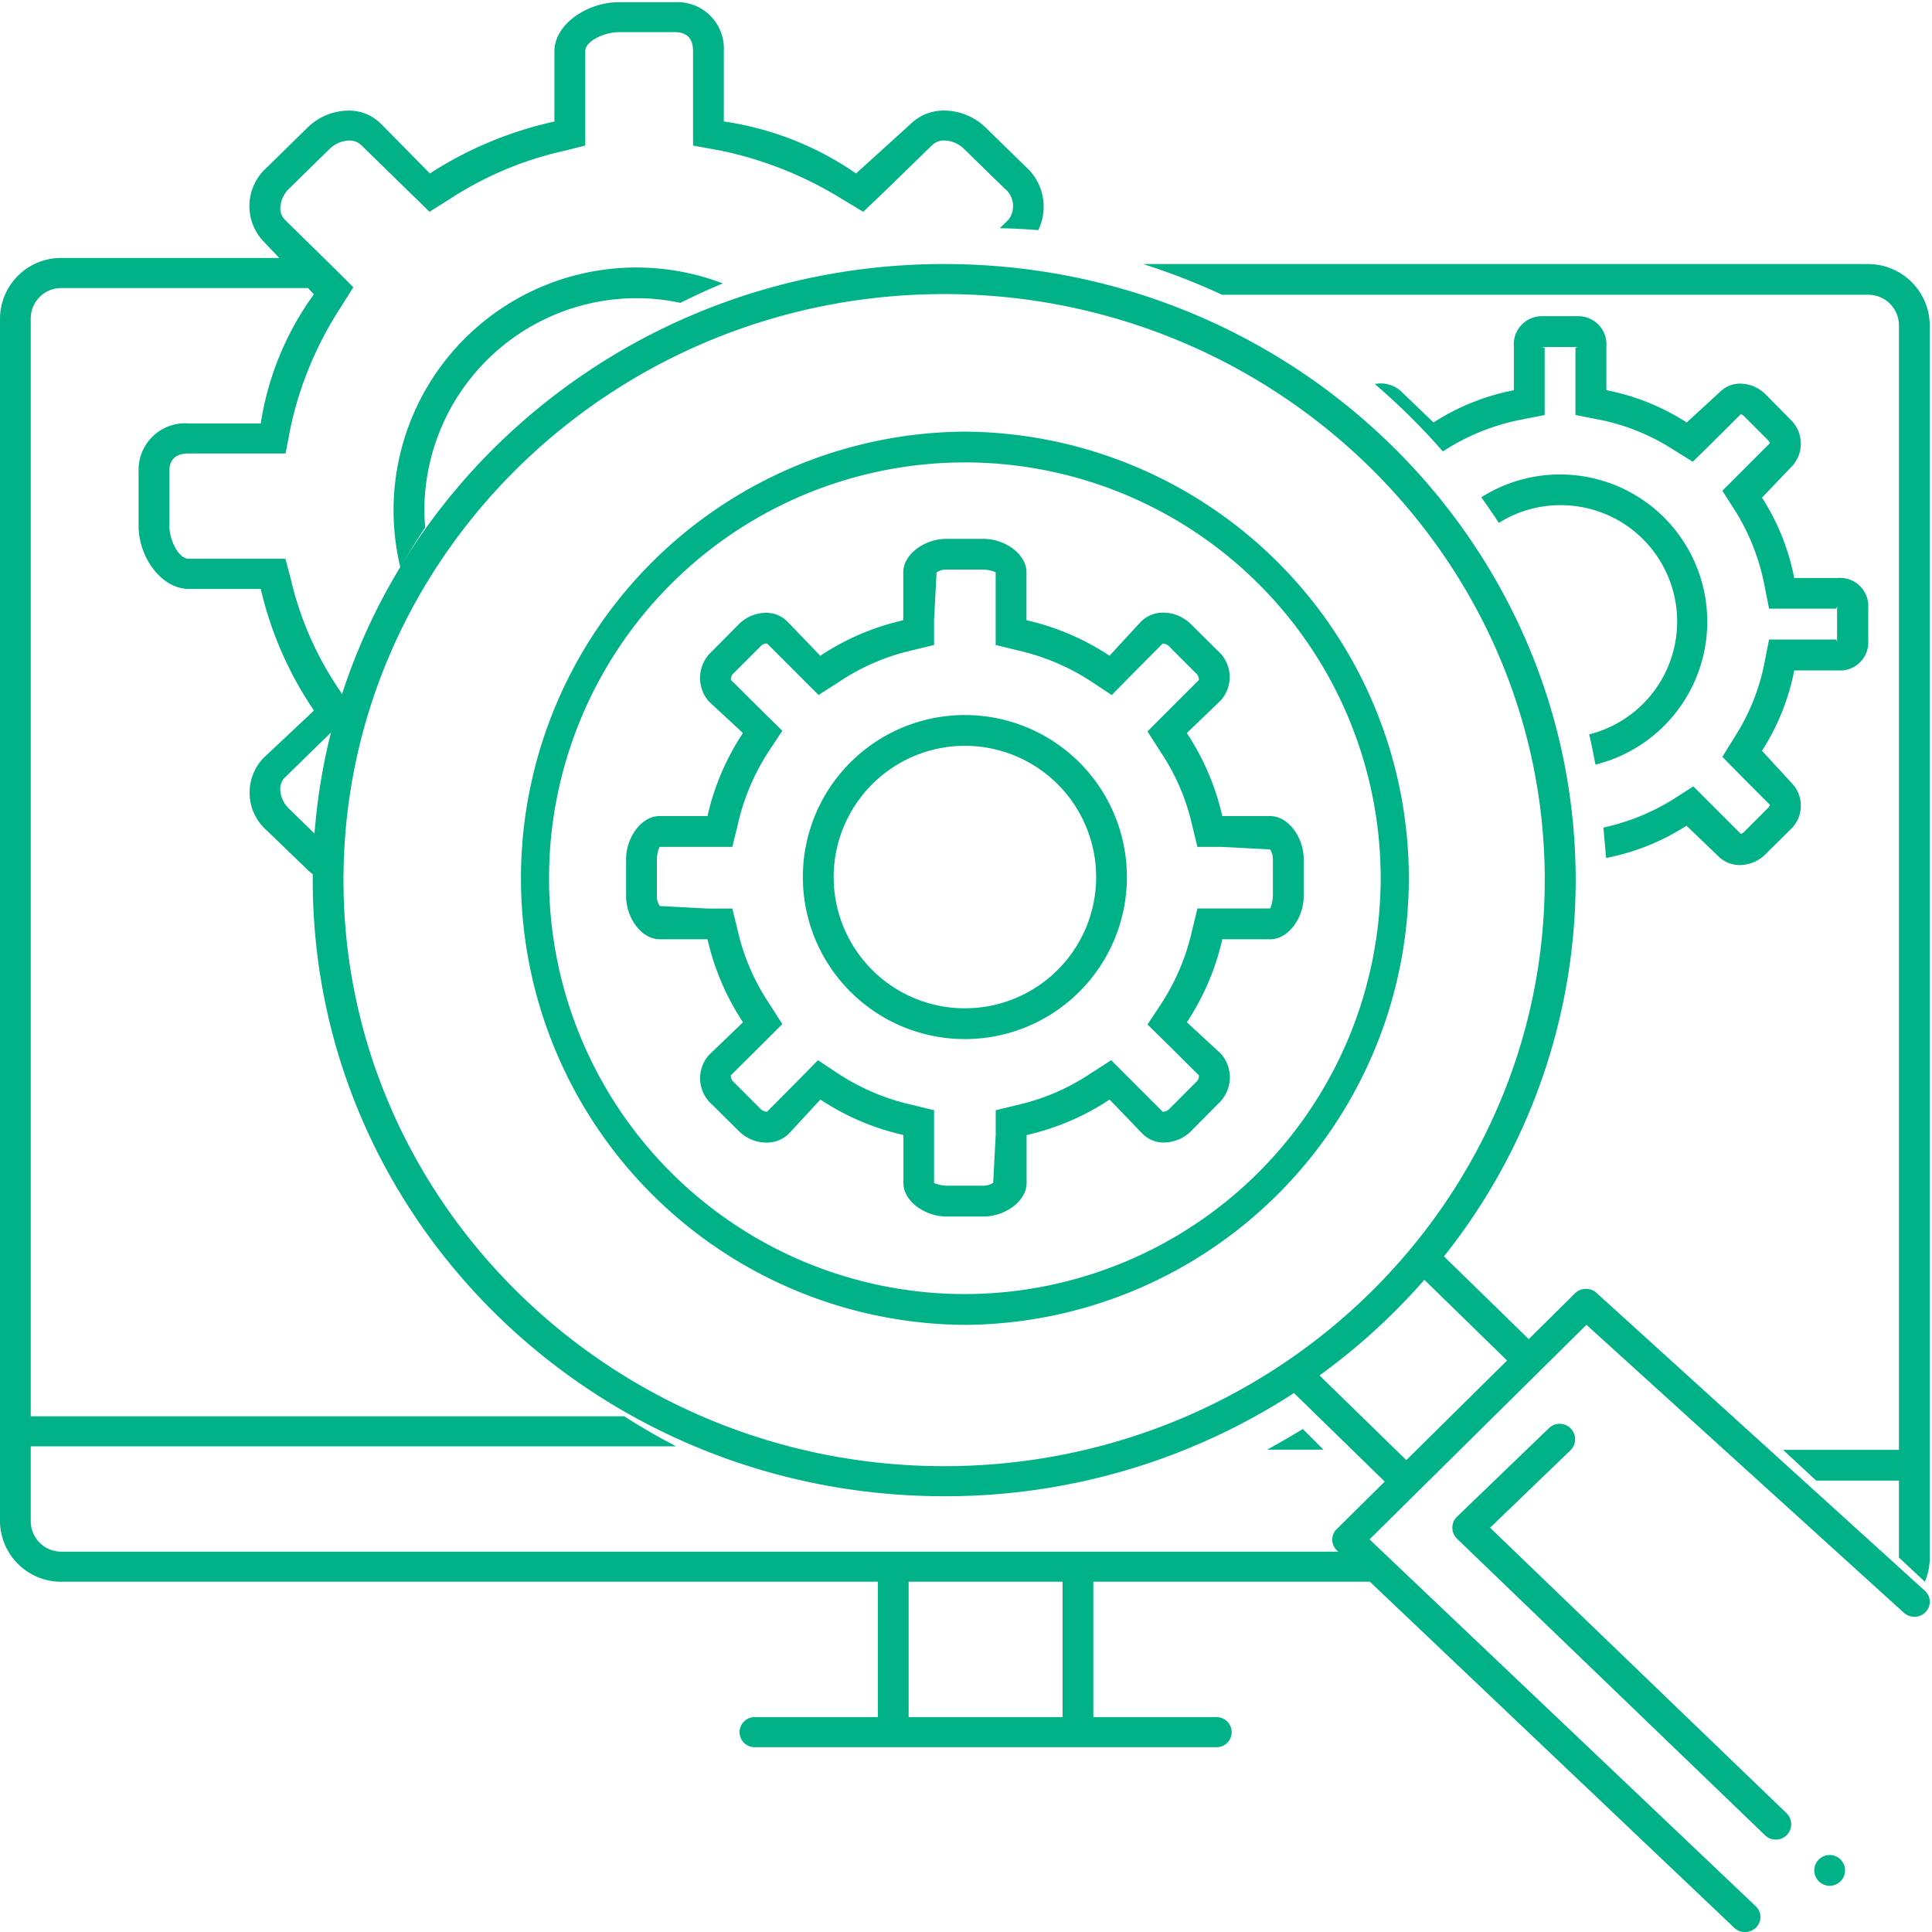 <svg xmlns="http://www.w3.org/2000/svg" width="88" height="88" viewBox="0 0 88 88">
  <g id="functional_icon" data-name="functional icon" transform="translate(-1483 -2464)">
    <rect id="Rectangle_35" data-name="Rectangle 35" width="88" height="88" transform="translate(1483 2464)" fill="none"/>
    <g id="download" transform="translate(1483 2464.101)">
      <path id="Path_542" data-name="Path 542" d="M55.343,29h-.035a20.343,20.343,0,0,0,.031,40.685h.039A20.343,20.343,0,0,0,55.345,29h0ZM74.281,49.31A18.962,18.962,0,0,1,55.374,68.282h-.036A18.94,18.94,0,1,1,74.281,49.31Z" transform="translate(-11.393 -9.44)" fill="#01b289"/>
      <path id="Path_543" data-name="Path 543" d="M47.323,44.845a11.369,11.369,0,0,0-1.614,3.781H43.525c-.842,0-1.524,1-1.524,1.949v1.713c0,.947.683,1.949,1.524,1.949h2.185a11.372,11.372,0,0,0,1.616,3.781l-1.546,1.487a1.591,1.591,0,0,0,.135,2.261l1.212,1.2A1.8,1.8,0,0,0,48.4,63.5a1.428,1.428,0,0,0,1.021-.413l1.429-1.549a11.36,11.36,0,0,0,3.781,1.615V65.34c0,.842,1,1.525,1.95,1.525h1.713c.947,0,1.949-.683,1.949-1.525V63.156a11.362,11.362,0,0,0,3.781-1.616l1.488,1.547a1.359,1.359,0,0,0,.992.41,1.781,1.781,0,0,0,1.255-.545l1.2-1.213a1.627,1.627,0,0,0,.132-2.29L67.542,58.02a11.369,11.369,0,0,0,1.614-3.781H71.34c.842,0,1.524-1,1.524-1.949V50.576c0-.947-.682-1.949-1.524-1.949H69.156a11.373,11.373,0,0,0-1.616-3.781l1.546-1.487a1.592,1.592,0,0,0-.135-2.261l-1.212-1.2a1.805,1.805,0,0,0-1.269-.537,1.429,1.429,0,0,0-1.021.413l-1.43,1.549a11.357,11.357,0,0,0-3.781-1.615V37.525c0-.842-1-1.525-1.949-1.525H56.576c-.948,0-1.95.683-1.95,1.525v2.184a11.364,11.364,0,0,0-3.781,1.616l-1.488-1.547a1.358,1.358,0,0,0-.991-.41,1.779,1.779,0,0,0-1.255.545l-1.2,1.212a1.626,1.626,0,0,0-.132,2.29Zm-.417-2.731L48.118,40.9a.418.418,0,0,1,.278-.134l.027,0s0,0,0,0l1.545,1.546.8.8.951-.61a9.916,9.916,0,0,1,3.322-1.427l.987-.241v-1.13l.115-2.174a.768.768,0,0,1,.432-.132h1.713a1.589,1.589,0,0,1,.546.122v3.314l.987.241A10.209,10.209,0,0,1,63.2,42.506l.922.61.784-.8,1.53-1.541a.084.084,0,0,1,.034,0,.414.414,0,0,1,.275.134l1.211,1.212a.393.393,0,0,1,.135.306L66.548,43.97l-.8.8.609.951a9.916,9.916,0,0,1,1.427,3.323l.241.987h1.13l2.174.115a.77.77,0,0,1,.132.431v1.713a1.594,1.594,0,0,1-.122.546H68.026l-.241.987A10.21,10.21,0,0,1,66.359,57.2l-.609.921.8.784,1.54,1.529a.358.358,0,0,1-.129.311L66.748,61.96a.419.419,0,0,1-.279.134l-.027,0s0,0,0,0l-1.545-1.546-.8-.8-.951.61a9.917,9.917,0,0,1-3.323,1.427l-.987.241v1.13l-.115,2.174a.765.765,0,0,1-.431.132H56.576a1.592,1.592,0,0,1-.547-.122V62.026l-.987-.241a10.2,10.2,0,0,1-3.381-1.427l-.922-.61-.784.8-1.53,1.541a.083.083,0,0,1-.034,0,.415.415,0,0,1-.275-.133l-1.212-1.214a.388.388,0,0,1-.134-.305L48.317,58.9l.8-.8-.61-.951a9.914,9.914,0,0,1-1.426-3.324l-.241-.986h-1.13l-2.175-.115a.771.771,0,0,1-.132-.431V50.576a1.6,1.6,0,0,1,.122-.546h3.315l.241-.986a10.207,10.207,0,0,1,1.426-3.382l.61-.921-.8-.784-1.54-1.53A.359.359,0,0,1,46.907,42.114Z" transform="translate(-13.483 -11.557)" fill="#01b289"/>
      <path id="Path_544" data-name="Path 544" d="M60.859,62.24a7.38,7.38,0,1,0-7.381-7.38A7.38,7.38,0,0,0,60.859,62.24Zm0-13.358a5.978,5.978,0,1,1-5.978,5.978A5.984,5.984,0,0,1,60.859,48.881Z" transform="translate(-16.909 -15.012)" fill="#01b289"/>
      <path id="Path_545" data-name="Path 545" d="M2.806,71.945H39.984v6.167H34.372a.685.685,0,1,0,0,1.37H55.416a.685.685,0,1,0,0-1.37H49.8V71.945H62.5l-.694-.66a2.049,2.049,0,0,1-.482-.71H2.806A1.388,1.388,0,0,1,1.4,69.2V65.778h29.4q-1.22-.633-2.37-1.37H1.4V14.389a1.388,1.388,0,0,1,1.4-1.37H14.028l.27.284a13.5,13.5,0,0,0-2.421,5.883H8.6a2.118,2.118,0,0,0-2.287,2.171v2.51c0,1.388,1.024,2.856,2.287,2.856h3.277a16.458,16.458,0,0,0,2.424,5.54l-2.319,2.179a2.293,2.293,0,0,0,.2,3.312L14,39.509a2.788,2.788,0,0,0,.733.5c0-.068-.006-.146-.006-.214q0-.752.036-1.5l-1.591-1.554a1.272,1.272,0,0,1-.407-.89.721.721,0,0,1,.2-.527l2.319-2.265.3-.291c.074-.3.155-.594.239-.888l-.348-.53a15.024,15.024,0,0,1-2.234-5.093l-.241-.907H8.6c-.479,0-.884-.866-.884-1.486v-2.51c0-.62.4-.8.884-.8h4.407l.241-1.25a16.306,16.306,0,0,1,2.234-5.35l.61-.972-.8-.8-2.32-2.276a.75.75,0,0,1-.2-.591,1.309,1.309,0,0,1,.405-.834L14.995,6.7a1.335,1.335,0,0,1,.912-.4.76.76,0,0,1,.539.2l2.319,2.266.8.78.951-.6a15.754,15.754,0,0,1,5.213-2.183l.929-.235v-4.3c0-.468.887-.864,1.521-.864h2.57c.634,0,.819.4.819.864v4.3l1.28.235a17.126,17.126,0,0,1,5.476,2.183l.995.6.821-.781,2.33-2.266a.773.773,0,0,1,.544-.2,1.339,1.339,0,0,1,.914.4l1.819,1.775a1.032,1.032,0,0,1,.2,1.419l-.408.4q.883.02,1.752.088a2.434,2.434,0,0,0-.556-2.873L44.921,5.734a2.751,2.751,0,0,0-1.9-.8,2.165,2.165,0,0,0-1.531.6L38.992,7.8a14.176,14.176,0,0,0-6.023-2.368v-3.2A2.114,2.114,0,0,0,30.747,0h-2.57c-1.421,0-2.924,1-2.924,2.234v3.2A17.253,17.253,0,0,0,19.581,7.8L17.35,5.536a2.062,2.062,0,0,0-1.487-.6,2.7,2.7,0,0,0-1.881.8L12.174,7.51a2.344,2.344,0,0,0-.2,3.356l.745.782H2.806A2.782,2.782,0,0,0,0,14.389V69.2A2.782,2.782,0,0,0,2.806,71.945Zm38.581,0H48.4v6.167H41.387Z" transform="translate(0 0)" fill="#01b289"/>
      <path id="Path_546" data-name="Path 546" d="M84.091,95.6h2.572l-.942-.942C85.187,94.986,84.646,95.3,84.091,95.6Z" transform="translate(-26.381 -29.67)" fill="#01b289"/>
      <path id="Path_547" data-name="Path 547" d="M51.711,17C35.829,17.026,22.974,29.614,23,45.11S35.9,73.125,51.758,73.125h.051a29.125,29.125,0,0,0,15.885-4.7l4.134,4.034-2.189,2.164a.673.673,0,0,0,.01.971l18.1,17.189a.714.714,0,0,0,.992-.013.673.673,0,0,0-.014-.968L71.134,75.091l9.882-9.773L95.475,78.434a.714.714,0,0,0,.991-.035.673.673,0,0,0-.036-.967L81.472,63.863a.713.713,0,0,0-.977.021l-2.108,2.085L74.525,62.2a27.51,27.51,0,0,0,6-17.185C80.491,29.533,67.623,17,51.761,17ZM77.4,66.943l-4.589,4.538-3.954-3.858a28.63,28.63,0,0,0,4.776-4.355Zm1.716-21.926c.022,14.719-12.228,26.714-27.311,26.739h-.049C36.7,71.756,24.431,59.8,24.4,45.108,24.378,30.389,36.63,18.394,51.713,18.369h.049C66.818,18.369,79.089,30.324,79.117,45.017Z" transform="translate(-8.755 -5.075)" fill="#01b289"/>
      <path id="Path_548" data-name="Path 548" d="M102.391,95.215a.7.7,0,0,0-.992-.018l-4.184,4.031a.7.7,0,0,0,0,1.011l14.029,13.506a.7.7,0,0,0,.973-1.011l-13.5-13,3.66-3.526A.7.7,0,0,0,102.391,95.215Z" transform="translate(-30.846 -30.249)" fill="#01b289"/>
      <ellipse id="Ellipse_42" data-name="Ellipse 42" cx="0.701" cy="0.701" rx="0.701" ry="0.701" transform="translate(82.638 84.392)" fill="#01b289"/>
      <path id="Path_549" data-name="Path 549" d="M37.288,18.621a9.559,9.559,0,0,1,1.993.212q.949-.475,1.934-.884A11.058,11.058,0,0,0,26.53,30.894c.357-.624.729-1.238,1.129-1.833-.021-.256-.039-.512-.039-.772A9.679,9.679,0,0,1,37.288,18.621Z" transform="translate(-8.291 -5.14)" fill="#01b289"/>
      <path id="Path_550" data-name="Path 550" d="M109.942,17H76.911a30.022,30.022,0,0,1,3.6,1.4h29.433a1.4,1.4,0,0,1,1.4,1.4V71.013h-5.28l1.509,1.4h3.771v3.506l1.179,1.1a2.778,2.778,0,0,0,.224-1.095V19.806A2.814,2.814,0,0,0,109.942,17Z" transform="translate(-24.849 -5.075)" fill="#01b289"/>
      <path id="Path_551" data-name="Path 551" d="M101.188,21H99.631A1.281,1.281,0,0,0,98.3,22.386v1.986a10.439,10.439,0,0,0-3.661,1.469l-1.463-1.406a1.365,1.365,0,0,0-.958-.372,1.547,1.547,0,0,0-.252.026,30.431,30.431,0,0,1,3.1,3.072l.215-.138a10.033,10.033,0,0,1,3.2-1.28l1.221-.241V22.444c0-.018-.155-.041-.076-.041h1.557c.078,0-.078.023-.078.041V25.5l1.221.241a9.719,9.719,0,0,1,3.144,1.28l.98.609.813-.8,1.371-1.365a.293.293,0,0,1,.142.082l1.1,1.1a.294.294,0,0,1,.083.14l-1.364,1.364-.8.8.609.95a10.039,10.039,0,0,1,1.279,3.2l.24,1.221h3.058c.018,0,.041-.156.041-.077v1.558c0,.078-.023-.077-.041-.077h-3.058l-.24,1.221a9.733,9.733,0,0,1-1.279,3.144l-.609.98.8.813,1.365,1.371a.3.3,0,0,1-.082.142l-1.1,1.1a.288.288,0,0,1-.14.083l-1.364-1.364-.8-.8-.951.61a10,10,0,0,1-3.145,1.265c.076.859.125,1.386.125,1.386a10.439,10.439,0,0,0,3.661-1.469l1.464,1.406A1.365,1.365,0,0,0,108.6,46a1.681,1.681,0,0,0,1.168-.5l1.11-1.1A1.48,1.48,0,0,0,111,42.317l-1.4-1.522a10.445,10.445,0,0,0,1.47-3.661h1.986a1.281,1.281,0,0,0,1.386-1.325V34.25a1.281,1.281,0,0,0-1.386-1.325h-1.986a10.438,10.438,0,0,0-1.469-3.661L111,27.8a1.516,1.516,0,0,0-.123-2.112l-1.1-1.116a1.657,1.657,0,0,0-1.154-.5,1.293,1.293,0,0,0-.928.369l-1.522,1.4a10.444,10.444,0,0,0-3.661-1.471V22.386A1.281,1.281,0,0,0,101.188,21Z" transform="translate(-29.345 -6.699)" fill="#01b289"/>
      <path id="Path_552" data-name="Path 552" d="M103.794,43.278q.158.682.284,1.375a6.706,6.706,0,1,0-5.2-12.175q.414.573.8,1.166a5.249,5.249,0,0,1,2.788-.807,5.3,5.3,0,0,1,1.322,10.441Z" transform="translate(-31.408 -9.928)" fill="#01b289"/>
    </g>
  </g>
</svg>
